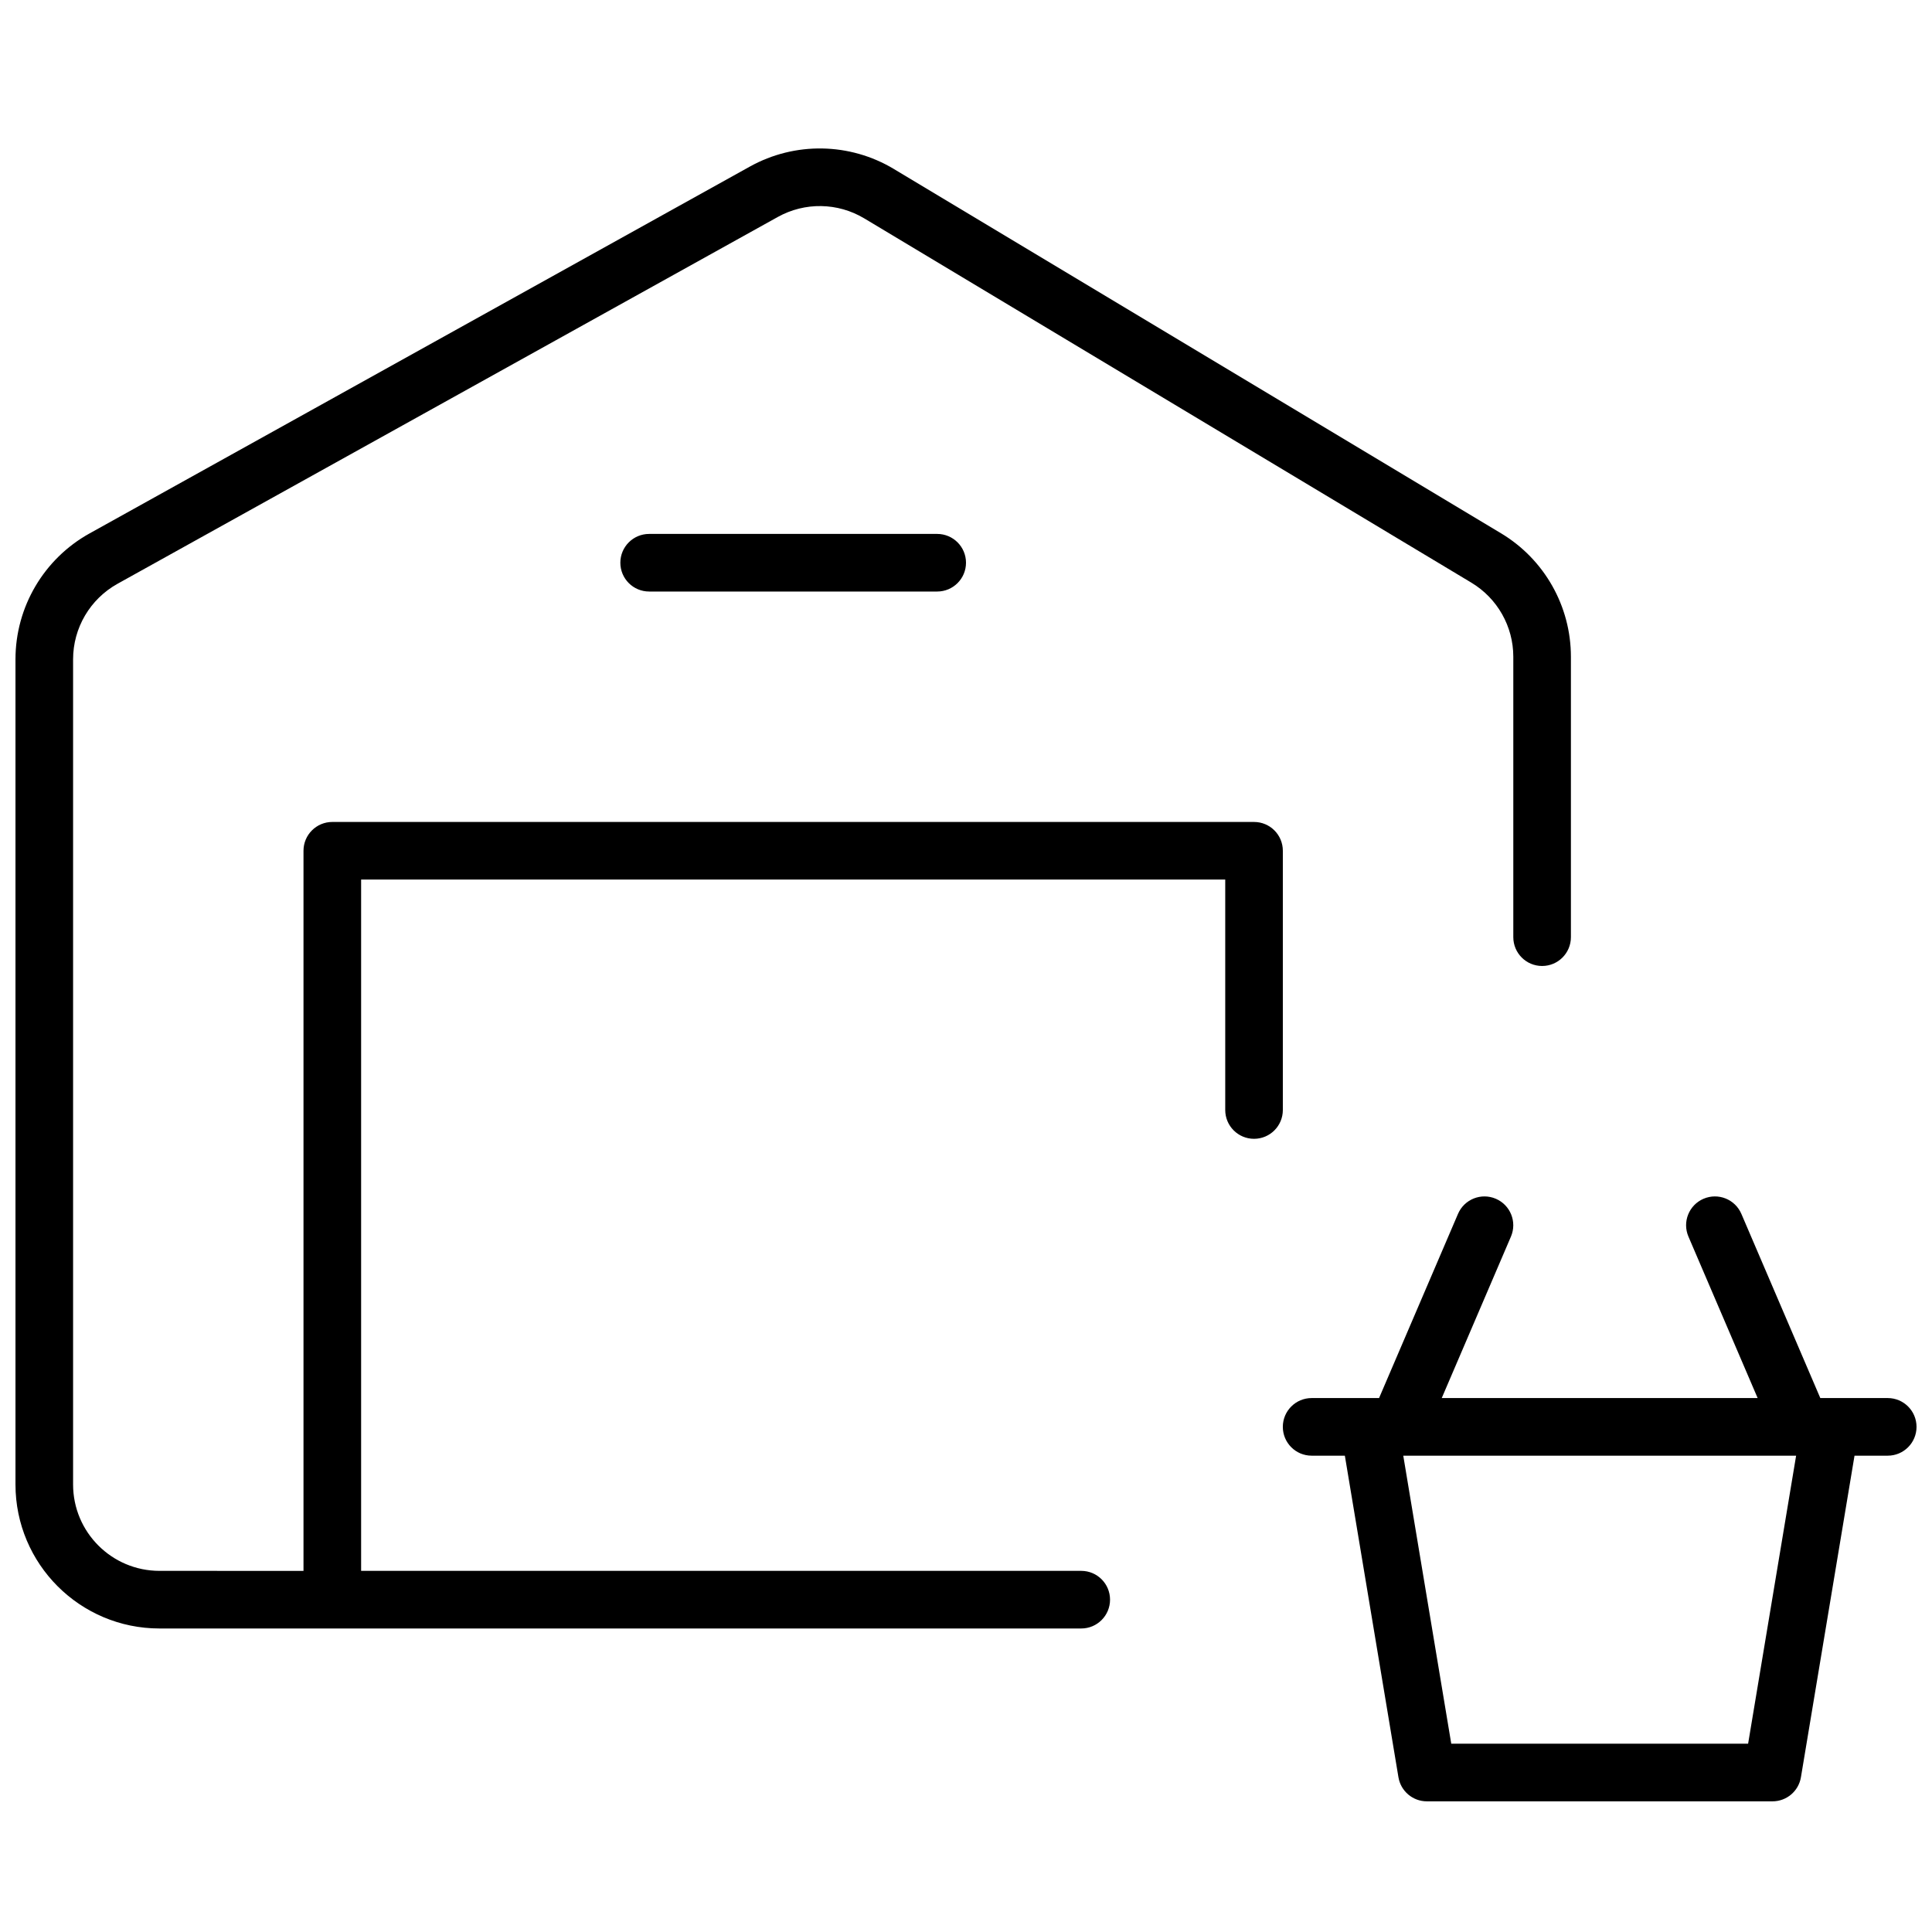 <?xml version="1.0" encoding="UTF-8"?>
<!-- Uploaded to: SVG Repo, www.svgrepo.com, Generator: SVG Repo Mixer Tools -->
<svg width="800px" height="800px" version="1.1" viewBox="144 144 512 512" xmlns="http://www.w3.org/2000/svg">
 <defs>
  <clipPath id="a">
   <path d="m148.09 183h503.81v439h-503.81z"/>
  </clipPath>
 </defs>
 <g clip-path="url(#a)">
  <path d="m626.4 514.5h17.867c4.215 0 7.633 3.418 7.633 7.633 0 4.219-3.418 7.637-7.633 7.637h-8.801l-14.203 85.223c-0.613 3.68-3.797 6.379-7.531 6.379h-91.602c-3.731 0-6.914-2.699-7.527-6.379l-14.203-85.223h-8.801c-4.219 0-7.637-3.418-7.637-7.637 0-4.215 3.418-7.633 7.637-7.633h17.867l20.918-48.809c1.66-3.875 6.144-5.668 10.02-4.008s5.672 6.148 4.012 10.023l-18.34 42.793h83.715l-18.34-42.793c-1.66-3.875 0.133-8.363 4.008-10.023s8.363 0.133 10.023 4.008zm-97.801 91.602h78.668l12.723-76.332h-104.11zm-304.17-45.801v-190.84c0-4.215 3.418-7.633 7.633-7.633h244.27c4.219 0 7.633 3.418 7.633 7.633v68.699c0 4.219-3.414 7.637-7.633 7.637-4.215 0-7.633-3.418-7.633-7.637v-61.066h-229v183.2h190.84c4.219 0 7.633 3.418 7.633 7.633 0 4.219-3.414 7.637-7.633 7.637h-244.27c-21.078 0-38.168-17.09-38.168-38.168v-218.67c0-13.863 7.516-26.633 19.633-33.363l174.98-97.215c11.926-6.625 26.477-6.383 38.172 0.637l160.89 96.535c11.496 6.898 18.531 19.32 18.531 32.727v74.312c0 4.219-3.418 7.637-7.633 7.637-4.215 0-7.633-3.418-7.633-7.637v-74.312c0-8.043-4.223-15.496-11.117-19.637l-160.89-96.535c-7.019-4.211-15.75-4.356-22.906-0.379l-174.98 97.211c-7.269 4.039-11.781 11.703-11.781 20.02v218.67c0 12.645 10.254 22.898 22.902 22.898zm91.602-259.54c-4.219 0-7.633-3.418-7.633-7.633s3.414-7.633 7.633-7.633h76.332c4.219 0 7.637 3.418 7.637 7.633s-3.418 7.633-7.637 7.633z"/>
 </g>
</svg>